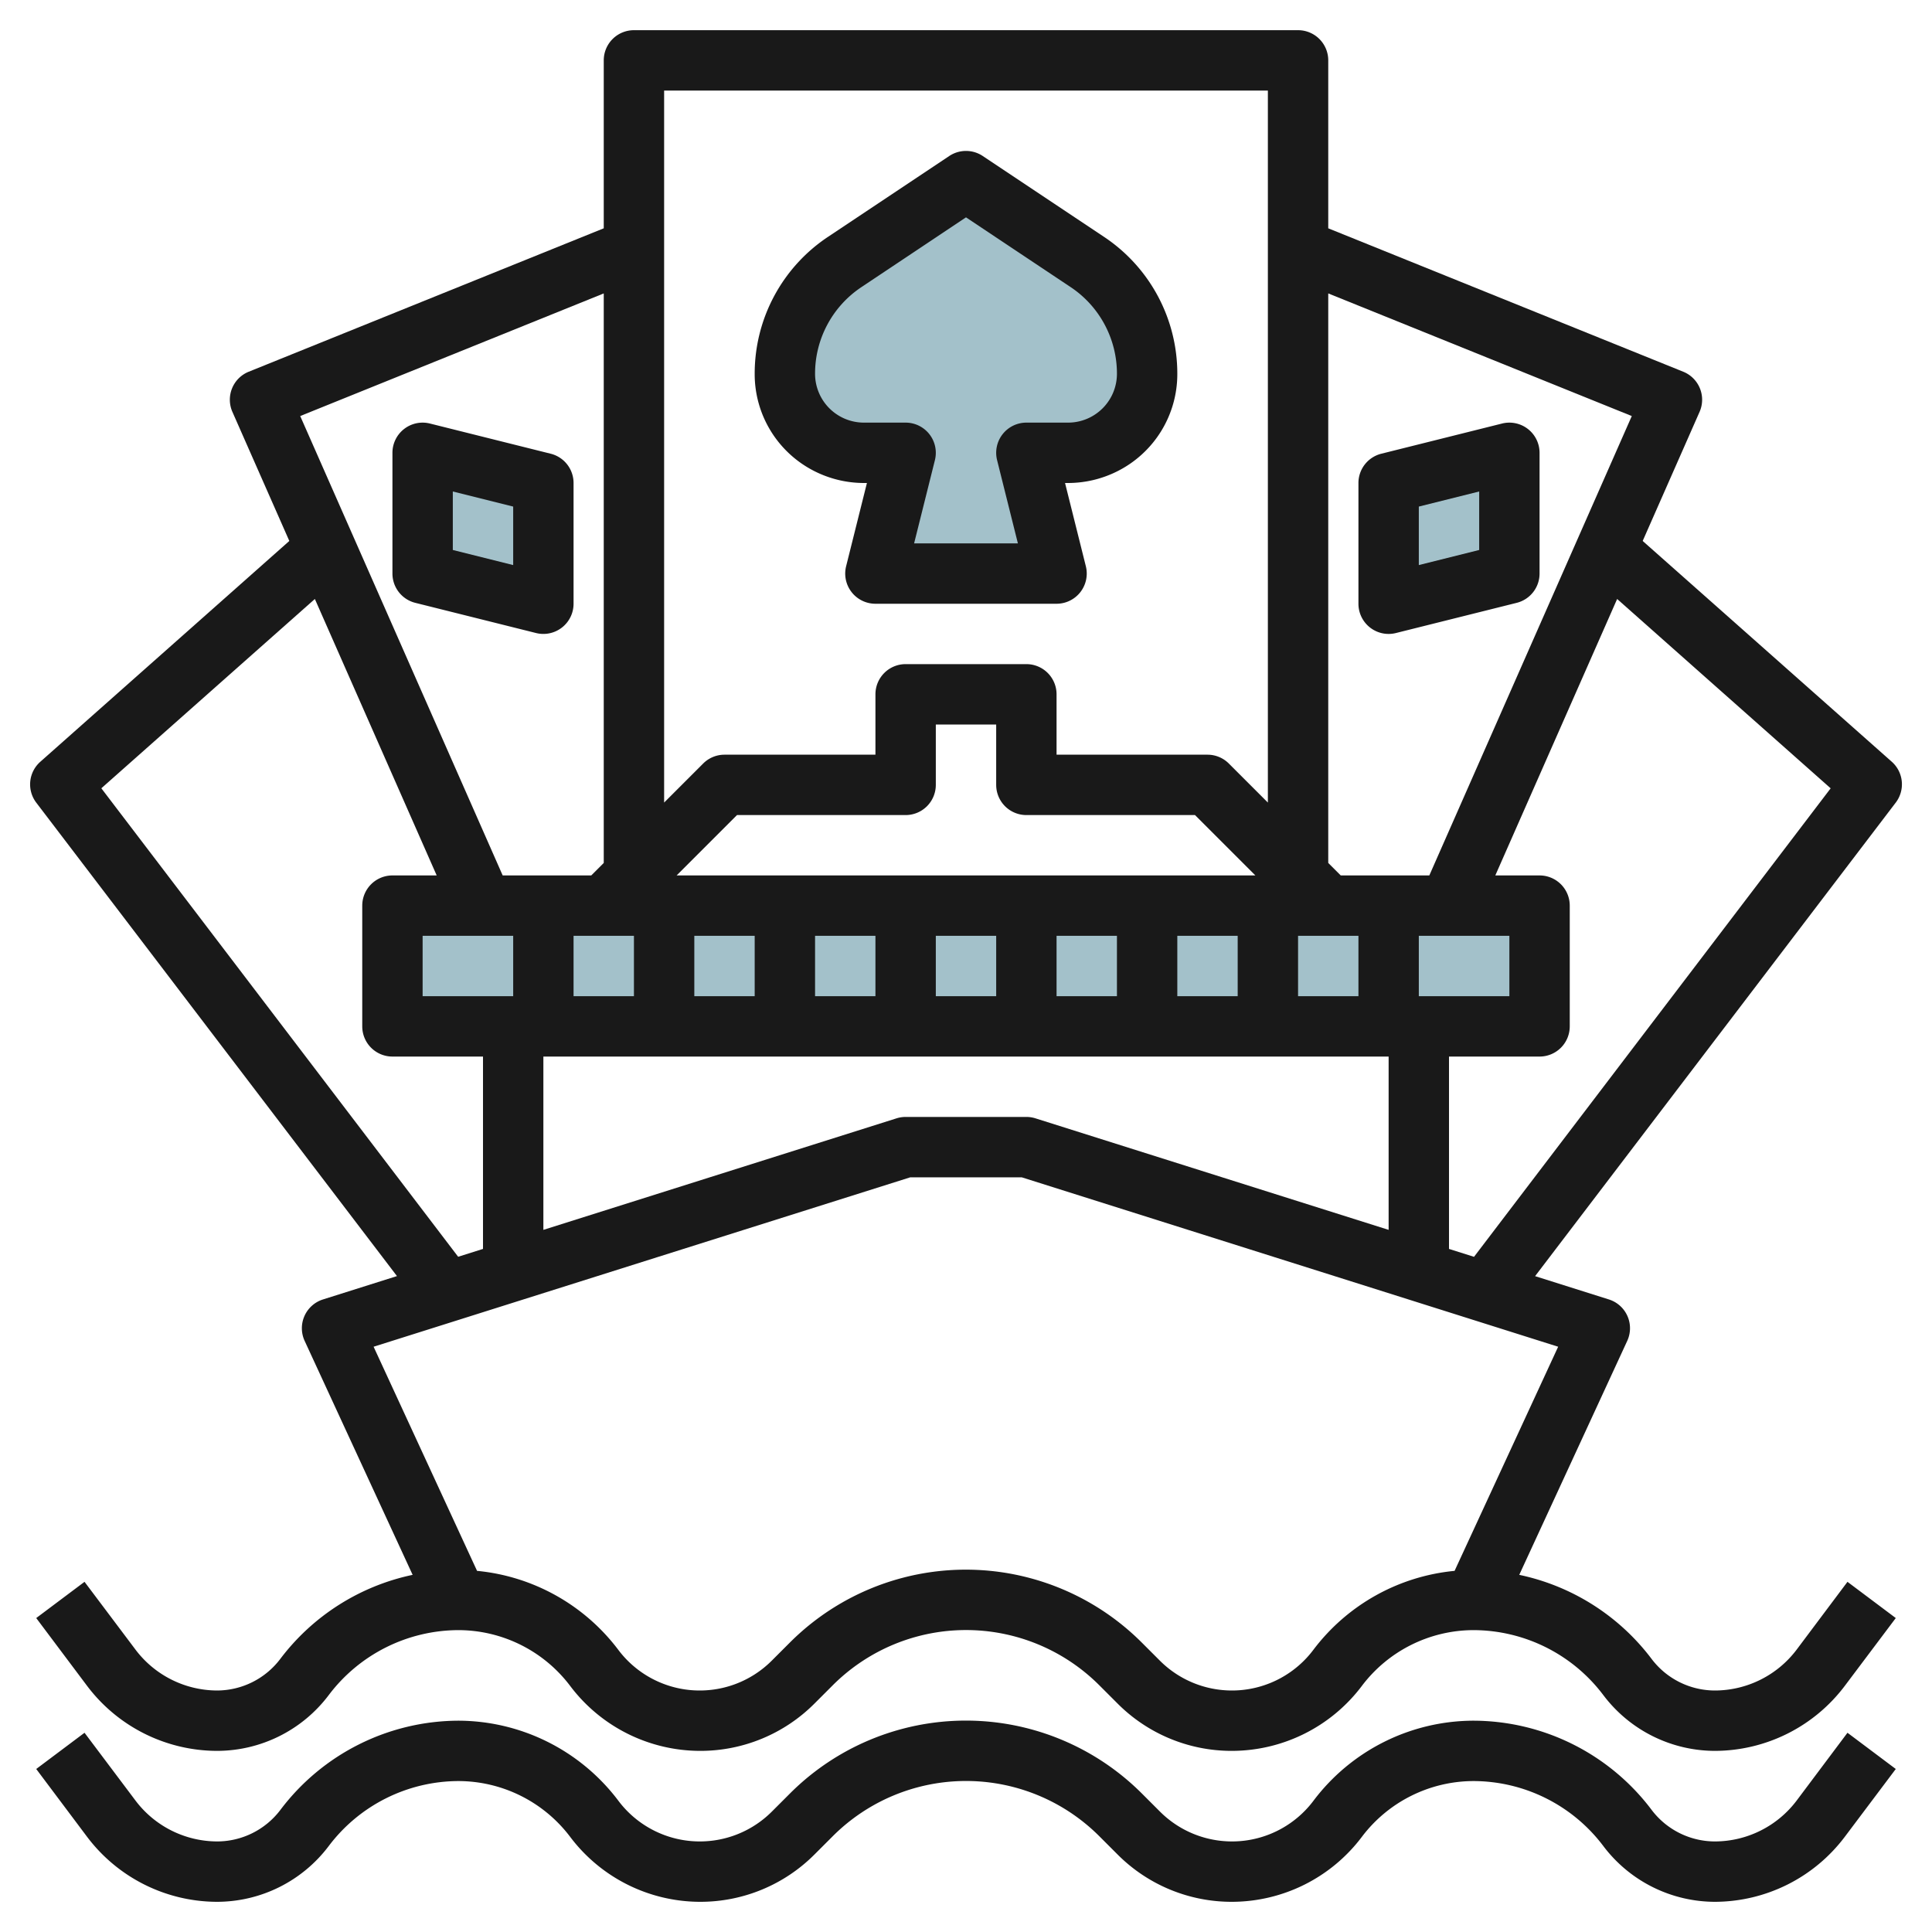 <?xml version="1.0" encoding="UTF-8"?>
<svg xmlns="http://www.w3.org/2000/svg" id="Layer_3" data-name="Layer 3" viewBox="0 0 64 64" width="512" height="512"><rect x="13" y="30" width="38" height="4" style="fill:#a3c1ca"/><path d="M32,19h3l-1-4h1.382a2.631,2.631,0,0,0,1.171-.276h0A2.618,2.618,0,0,0,38,12.382h0a4.45,4.45,0,0,0-1.982-3.7L32,6,27.982,8.679A4.45,4.45,0,0,0,26,12.382h0a2.618,2.618,0,0,0,1.447,2.342h0A2.631,2.631,0,0,0,28.618,15H30l-1,4Z" style="fill:#a3c1ca"/><polygon points="50 15 46 16 46 20 50 19 50 15" style="fill:#a3c1ca"/><polygon points="18 20 14 19 14 15 18 16 18 20" style="fill:#a3c1ca"/><path d="M1.2,26.587,13.15,42.272l-2.451.774a1,1,0,0,0-.607,1.373l3.577,7.75a7.41,7.41,0,0,0-4.383,2.783A2.632,2.632,0,0,1,7.19,56a3.4,3.4,0,0,1-2.7-1.352L2.8,52.4,1.2,53.6l1.686,2.248A5.405,5.405,0,0,0,7.19,58a4.641,4.641,0,0,0,3.7-1.848A5.4,5.4,0,0,1,15.188,54h0a4.648,4.648,0,0,1,3.7,1.849A5.4,5.4,0,0,0,23.187,58a5.337,5.337,0,0,0,3.8-1.574l.6-.6a6.242,6.242,0,0,1,8.828,0l.6.6A5.333,5.333,0,0,0,40.812,58a5.4,5.4,0,0,0,4.3-2.15,4.646,4.646,0,0,1,3.7-1.85h0a5.4,5.4,0,0,1,4.3,2.152A4.641,4.641,0,0,0,56.81,58a5.405,5.405,0,0,0,4.3-2.152L62.8,53.6l-1.6-1.2-1.685,2.248A3.4,3.4,0,0,1,56.81,56a2.632,2.632,0,0,1-2.1-1.048,7.4,7.4,0,0,0-4.383-2.783l3.577-7.75a1,1,0,0,0-.607-1.373l-2.445-.772L62.8,26.586a1,1,0,0,0-.133-1.353L54.416,17.92,56.3,13.645a1,1,0,0,0-.54-1.331L44,7.563V2a1,1,0,0,0-1-1H21a1,1,0,0,0-1,1V7.563L8.239,12.314a1,1,0,0,0-.54,1.331L9.584,17.92,1.337,25.233A1,1,0,0,0,1.2,26.587Zm46.985,25.45a6.653,6.653,0,0,0-4.676,2.613,3.375,3.375,0,0,1-5.087.361l-.6-.6a8.242,8.242,0,0,0-11.656,0l-.6.6a3.374,3.374,0,0,1-5.087-.362,6.653,6.653,0,0,0-4.676-2.612l-3.427-7.425L30.154,39h3.692l17.77,5.612ZM17,31v2H14V31Zm17-4h5.586l2,2H22.414l2-2H30a1,1,0,0,0,1-1V24h2v2A1,1,0,0,0,34,27Zm16,4v2H47V31Zm-5,2H43V31h2ZM25,31v2H23V31Zm2,0h2v2H27Zm4,0h2v2H31Zm4,0h2v2H35Zm4,0h2v2H39ZM21,31v2H19V31h2Zm-3,4H46v5.741L34.3,37.046A1.017,1.017,0,0,0,34,37H30a1.017,1.017,0,0,0-.3.046L18,40.741Zm42.643-8.886L48.829,41.634,48,41.372V35h3a1,1,0,0,0,1-1V30a1,1,0,0,0-1-1H49.534l4.036-9.158ZM54.055,13.782,47.348,29H44.414L44,28.586V9.72ZM42,3V26.586l-1.293-1.293A1,1,0,0,0,40,25H35V23a1,1,0,0,0-1-1H30a1,1,0,0,0-1,1v2H24a1,1,0,0,0-.707.293L22,26.586V3ZM20,9.72V28.586L19.586,29H16.652L9.945,13.782ZM10.43,19.842,14.466,29H13a1,1,0,0,0-1,1v4a1,1,0,0,0,1,1h3v6.372l-.823.26L3.357,26.113Z" style="fill:#191919"/><path d="M27,15.618A3.638,3.638,0,0,0,28.618,16h.1l-.689,2.757A1,1,0,0,0,29,20h6a1,1,0,0,0,.97-1.243L35.281,16h.1A3.638,3.638,0,0,0,37,15.618a3.6,3.6,0,0,0,2-3.236,5.441,5.441,0,0,0-2.427-4.535L32.555,5.168a1,1,0,0,0-1.11,0L27.427,7.847A5.441,5.441,0,0,0,25,12.382,3.6,3.6,0,0,0,27,15.618Zm1.536-6.107L32,7.2l3.464,2.309A3.443,3.443,0,0,1,37,12.382,1.619,1.619,0,0,1,35.382,14H34a1,1,0,0,0-.97,1.243L33.719,18H30.281l.689-2.757A1,1,0,0,0,30,14H28.618A1.619,1.619,0,0,1,27,12.382,3.443,3.443,0,0,1,28.536,9.511Z" style="fill:#191919"/><path d="M46,21a1,1,0,0,0,.242-.03l4-1A1,1,0,0,0,51,19V15a1,1,0,0,0-1.242-.97l-4,1A1,1,0,0,0,45,16v4a1,1,0,0,0,1,1Zm1-4.219,2-.5v1.938l-2,.5Z" style="fill:#191919"/><path d="M17.758,20.97A1,1,0,0,0,19,20V16a1,1,0,0,0-.758-.97l-4-1A1,1,0,0,0,13,15v4a1,1,0,0,0,.758.97ZM15,16.281l2,.5v1.938l-2-.5Z" style="fill:#191919"/><path d="M56.81,61a2.632,2.632,0,0,1-2.1-1.048A7.41,7.41,0,0,0,48.812,57h0a6.653,6.653,0,0,0-5.3,2.65,3.375,3.375,0,0,1-5.087.361l-.6-.6a8.242,8.242,0,0,0-11.656,0l-.6.6a3.374,3.374,0,0,1-5.087-.362A6.656,6.656,0,0,0,15.191,57h0a7.415,7.415,0,0,0-5.9,2.952A2.632,2.632,0,0,1,7.19,61a3.4,3.4,0,0,1-2.7-1.352L2.8,57.4,1.2,58.6l1.686,2.248A5.405,5.405,0,0,0,7.19,63a4.641,4.641,0,0,0,3.7-1.848A5.4,5.4,0,0,1,15.188,59h0a4.648,4.648,0,0,1,3.7,1.849A5.4,5.4,0,0,0,23.187,63a5.337,5.337,0,0,0,3.8-1.574l.6-.6a6.242,6.242,0,0,1,8.828,0l.6.6A5.333,5.333,0,0,0,40.812,63a5.4,5.4,0,0,0,4.3-2.15,4.646,4.646,0,0,1,3.7-1.85h0a5.4,5.4,0,0,1,4.3,2.152A4.641,4.641,0,0,0,56.81,63a5.405,5.405,0,0,0,4.3-2.152L62.8,58.6l-1.6-1.2-1.685,2.248A3.4,3.4,0,0,1,56.81,61Z" style="fill:#191919"/></svg>
